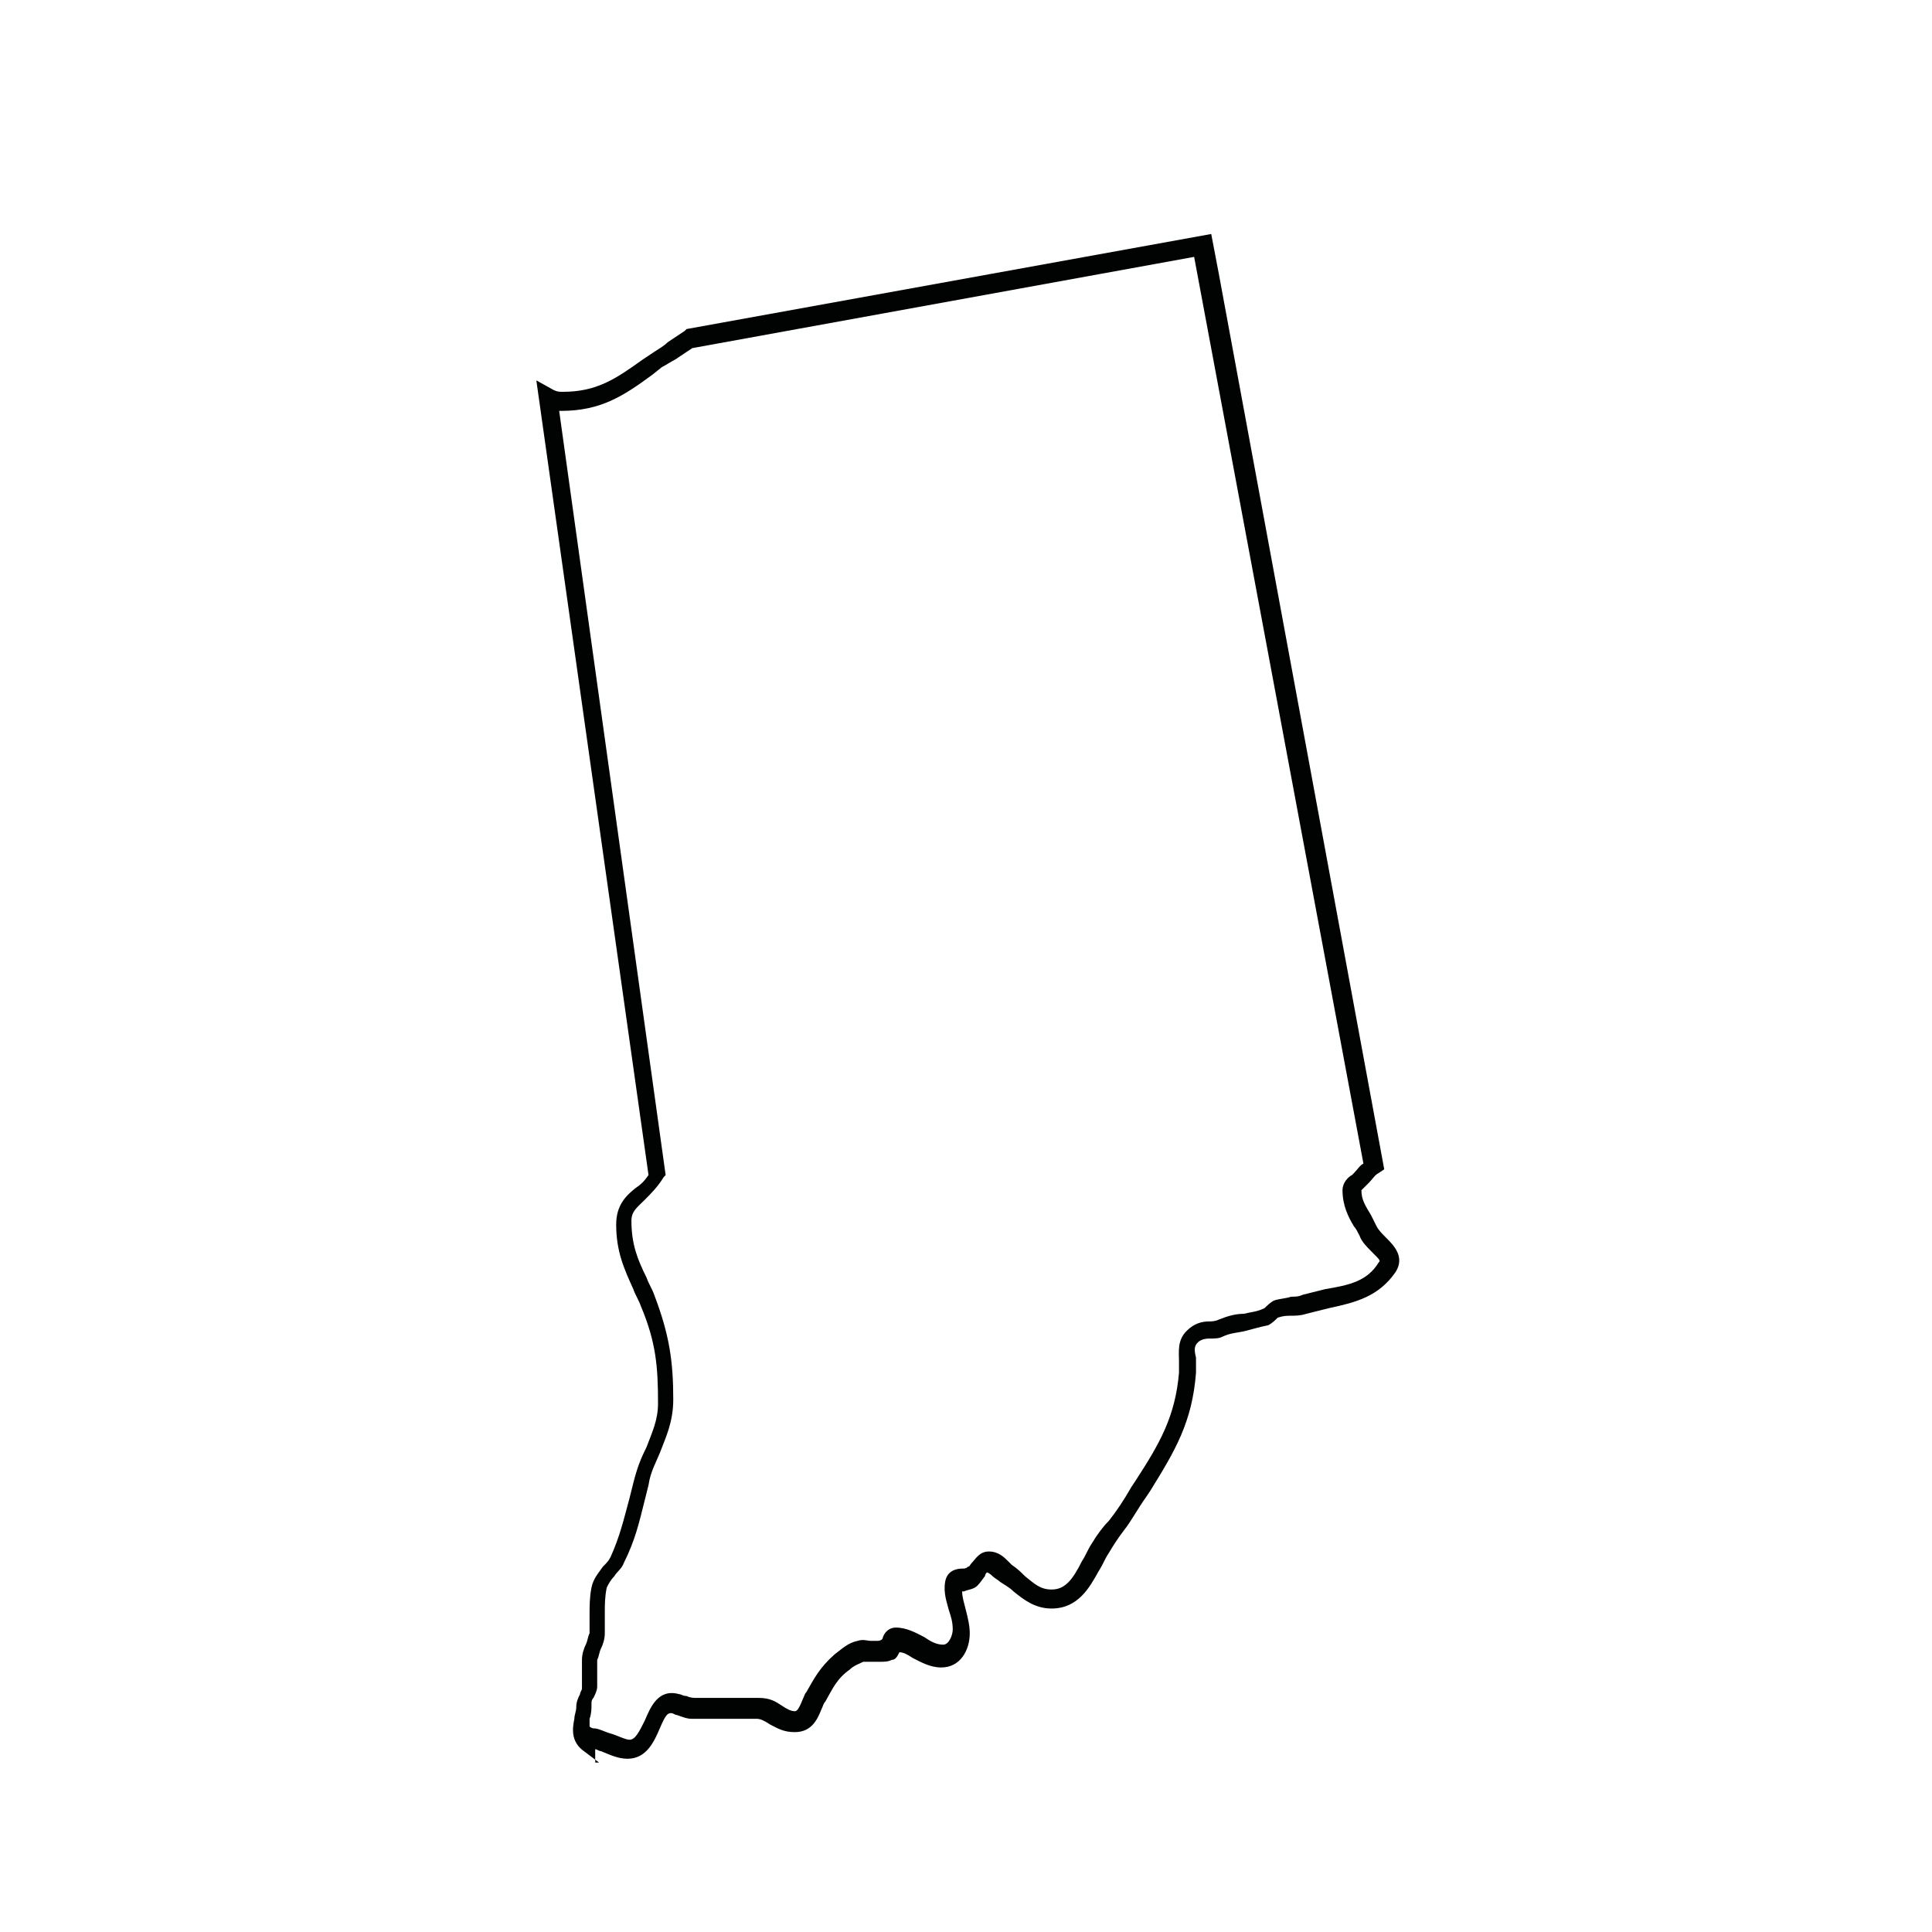 <?xml version="1.0" encoding="UTF-8"?>
<!-- Uploaded to: SVG Repo, www.svgrepo.com, Generator: SVG Repo Mixer Tools -->
<svg width="800px" height="800px" version="1.1" viewBox="144 144 512 512" xmlns="http://www.w3.org/2000/svg">
 <path d="m302.76 611.09-4.031-3.023c-3.527-2.519-3.023-6.047-2.519-8.566 0-1.008 0.504-2.016 0.504-3.023 0-1.512 0.504-2.519 1.008-3.527 0-0.504 0.504-1.008 0.504-1.512v-3.527-4.031c0-1.512 0.504-3.023 1.008-4.031 0.504-1.008 0.504-2.016 1.008-3.023v-5.039c0-2.016 0-4.535 0.504-7.055s2.016-4.031 3.023-5.543c1.008-1.008 1.512-1.512 2.016-2.519 2.519-5.543 3.527-10.078 5.039-15.617l1.008-4.031c1.008-4.031 2.016-6.551 3.527-9.574 1.512-4.031 3.023-7.055 3.023-11.586 0-9.574-0.504-16.121-4.535-25.695-0.504-1.512-1.512-3.023-2.016-4.535-2.519-5.543-4.535-10.078-4.535-17.129 0-5.039 2.519-7.559 5.039-9.574 1.512-1.008 2.519-2.016 3.527-3.527l-29.727-210.59 4.535 2.519c1.008 0.504 1.512 0.504 2.519 0.504 9.07 0 14.105-3.527 21.16-8.566l3.023-2.016c1.512-1.008 2.519-1.512 3.527-2.519 1.512-1.008 3.023-2.016 4.535-3.023l0.504-0.504 139.05-25.191 2.016 10.578 43.832 237.29-1.512 1.008c-1.008 0.504-1.512 1.512-2.519 2.519l-2.016 2.016c0 2.519 1.008 4.031 2.519 6.551 0.504 1.008 1.008 2.016 1.512 3.023 0.504 1.008 1.512 2.016 2.519 3.023 2.016 2.016 5.039 5.039 2.519 9.07-4.535 6.551-10.578 8.062-17.633 9.574-2.016 0.504-4.031 1.008-6.047 1.512-1.512 0.504-3.023 0.504-4.031 0.504-1.008 0-2.016 0-3.527 0.504-0.504 0.504-1.512 1.512-2.519 2.016-2.519 0.504-4.031 1.008-6.047 1.512s-4.031 0.504-6.047 1.512c-1.008 0.504-2.016 0.504-3.527 0.504s-2.519 0.504-3.023 1.008c-1.008 1.008-1.008 2.016-0.504 4.031v4.031c-1.008 13.098-5.543 20.656-12.09 31.234l-1.008 1.512c-2.519 3.527-4.031 6.551-6.047 9.07-1.512 2.016-2.519 3.527-4.031 6.047-1.008 1.512-1.512 3.023-2.519 4.535-2.519 4.535-5.543 10.078-12.594 10.078-4.535 0-7.559-2.519-10.078-4.535-1.008-1.008-2.016-1.512-3.527-2.519-0.504-0.504-1.512-1.008-2.016-1.512-1.008-1.008-1.512-1.008-1.512-1.008s-0.504 0.504-0.504 1.008c-0.504 0.504-1.008 1.512-2.016 2.519-1.008 1.008-2.519 1.008-3.527 1.512h-0.504c0 1.512 0.504 3.023 1.008 5.039 0.504 2.016 1.008 4.031 1.008 6.047 0 4.535-2.519 9.07-7.559 9.07-3.023 0-5.543-1.512-7.559-2.519-1.512-1.008-2.519-1.512-3.527-1.512-0.504 1.008-1.008 2.016-2.016 2.016-1.008 0.504-2.016 0.504-3.023 0.504h-3.023-1.512c-1.008 0.504-2.519 1.008-3.527 2.016-3.527 2.519-4.535 5.039-6.551 8.566-0.504 0.504-0.504 1.008-1.008 2.016-1.008 2.519-2.519 6.047-7.055 6.047-3.023 0-4.535-1.008-6.551-2.016-1.512-1.008-2.519-1.512-3.527-1.512h-5.543-11.586c-1.512 0-2.519-0.504-4.031-1.008-0.504 0-1.008-0.504-1.512-0.504-1.008 0-1.512 0.504-3.023 4.031-1.512 3.527-3.527 8.062-8.566 8.062-2.519 0-4.535-1.008-7.055-2.016-0.504 0-1.008-0.504-1.512-0.504l0.02 3.527zm-1.512-9.066c1.512 0 3.023 1.008 5.039 1.512 1.512 0.504 3.527 1.512 4.535 1.512 1.512 0 2.519-2.016 4.031-5.039 1.512-3.527 3.527-8.566 9.07-7.055 0.504 0 1.008 0.504 2.016 0.504 1.008 0.504 2.016 0.504 2.519 0.504h11.082 5.543c3.023 0 4.535 1.008 6.047 2.016 1.512 1.008 2.519 1.512 3.527 1.512 0.504 0 1.008-0.504 2.016-3.023 0.504-1.008 0.504-1.512 1.008-2.016 2.016-3.527 3.527-6.551 7.559-10.078 2.016-1.512 3.527-3.023 6.047-3.527 1.512-0.504 2.519 0 3.527 0h1.512c0.504 0 1.008 0 1.512-0.504 0.504-2.016 2.016-3.023 3.527-3.023 3.023 0 5.543 1.512 7.559 2.519 1.512 1.008 3.023 2.016 5.039 2.016 1.512 0 2.519-2.519 2.519-4.031 0-2.016-0.504-3.527-1.008-5.039-0.504-2.016-1.512-4.535-1.008-7.559 0.504-3.023 3.023-3.527 4.535-3.527 0.504 0 1.008 0 1.512-0.504 0.504 0 0.504-0.504 1.008-1.008 1.008-1.008 2.016-3.023 4.535-3.023 2.519 0 4.031 1.512 5.039 2.519 0.504 0.504 0.504 0.504 1.008 1.008 1.512 1.008 2.519 2.016 3.527 3.023 2.519 2.016 4.031 3.527 7.055 3.527 3.527 0 5.543-2.519 8.062-7.559 1.008-1.512 1.512-3.023 2.519-4.535 1.512-2.519 3.023-4.535 4.535-6.047 2.016-2.519 4.031-5.543 6.047-9.07l1.008-1.512c6.551-10.078 10.578-17.129 11.586-28.719v-3.023c0-2.519-0.504-5.543 2.016-8.062 2.016-2.016 4.031-2.519 6.047-2.519 0.504 0 1.512 0 2.519-0.504 2.519-1.008 4.535-1.512 6.551-1.512 2.016-0.504 3.527-0.504 5.543-1.512 0.504-0.504 1.512-1.512 2.519-2.016 1.512-0.504 3.023-0.504 4.535-1.008 1.008 0 2.016 0 3.023-0.504 2.016-0.504 4.031-1.008 6.047-1.512 6.047-1.008 11.082-2.016 14.105-7.055 0.504-0.504 0.504-0.504-2.016-3.023-1.008-1.008-2.519-2.519-3.023-4.031-0.504-1.008-1.008-2.016-1.512-2.519-1.512-2.519-3.023-5.543-3.023-9.574 0-2.016 1.512-3.527 2.519-4.031l0.504-0.504c1.008-1.008 1.512-2.016 2.519-2.519l-44.863-240.29-133 24.184c-1.512 1.008-3.023 2.016-4.535 3.023-1.008 0.504-2.519 1.512-3.527 2.016l-2.519 2.016c-7.559 5.543-13.602 9.574-24.184 9.574h-0.504l28.215 202.53-0.504 0.504c-1.512 2.519-3.527 4.535-5.039 6.047-2.016 2.016-3.527 3.023-3.527 5.543 0 6.047 1.512 10.078 4.031 15.113 0.504 1.512 1.512 3.023 2.016 4.535 4.031 10.578 5.039 17.633 5.039 27.711 0 6.047-2.016 10.078-3.527 14.105-1.008 2.519-2.519 5.039-3.023 8.566l-1.008 4.031c-1.512 6.047-2.519 10.578-5.543 16.625-0.504 1.512-2.016 2.519-2.519 3.527-1.008 1.008-1.512 2.016-2.016 3.023-0.504 2.519-0.504 4.535-0.504 6.551v5.543c0 1.512-0.504 3.023-1.008 4.031s-0.504 2.016-1.008 3.023v3.023 4.031c0 1.008-0.504 2.016-1.008 3.023-0.504 0.504-0.504 1.008-0.504 1.512 0 1.512 0 2.519-0.504 4.031v2.016c0.504 0.492 1.008 0.492 1.008 0.492z" fill="#010202"/>
</svg>